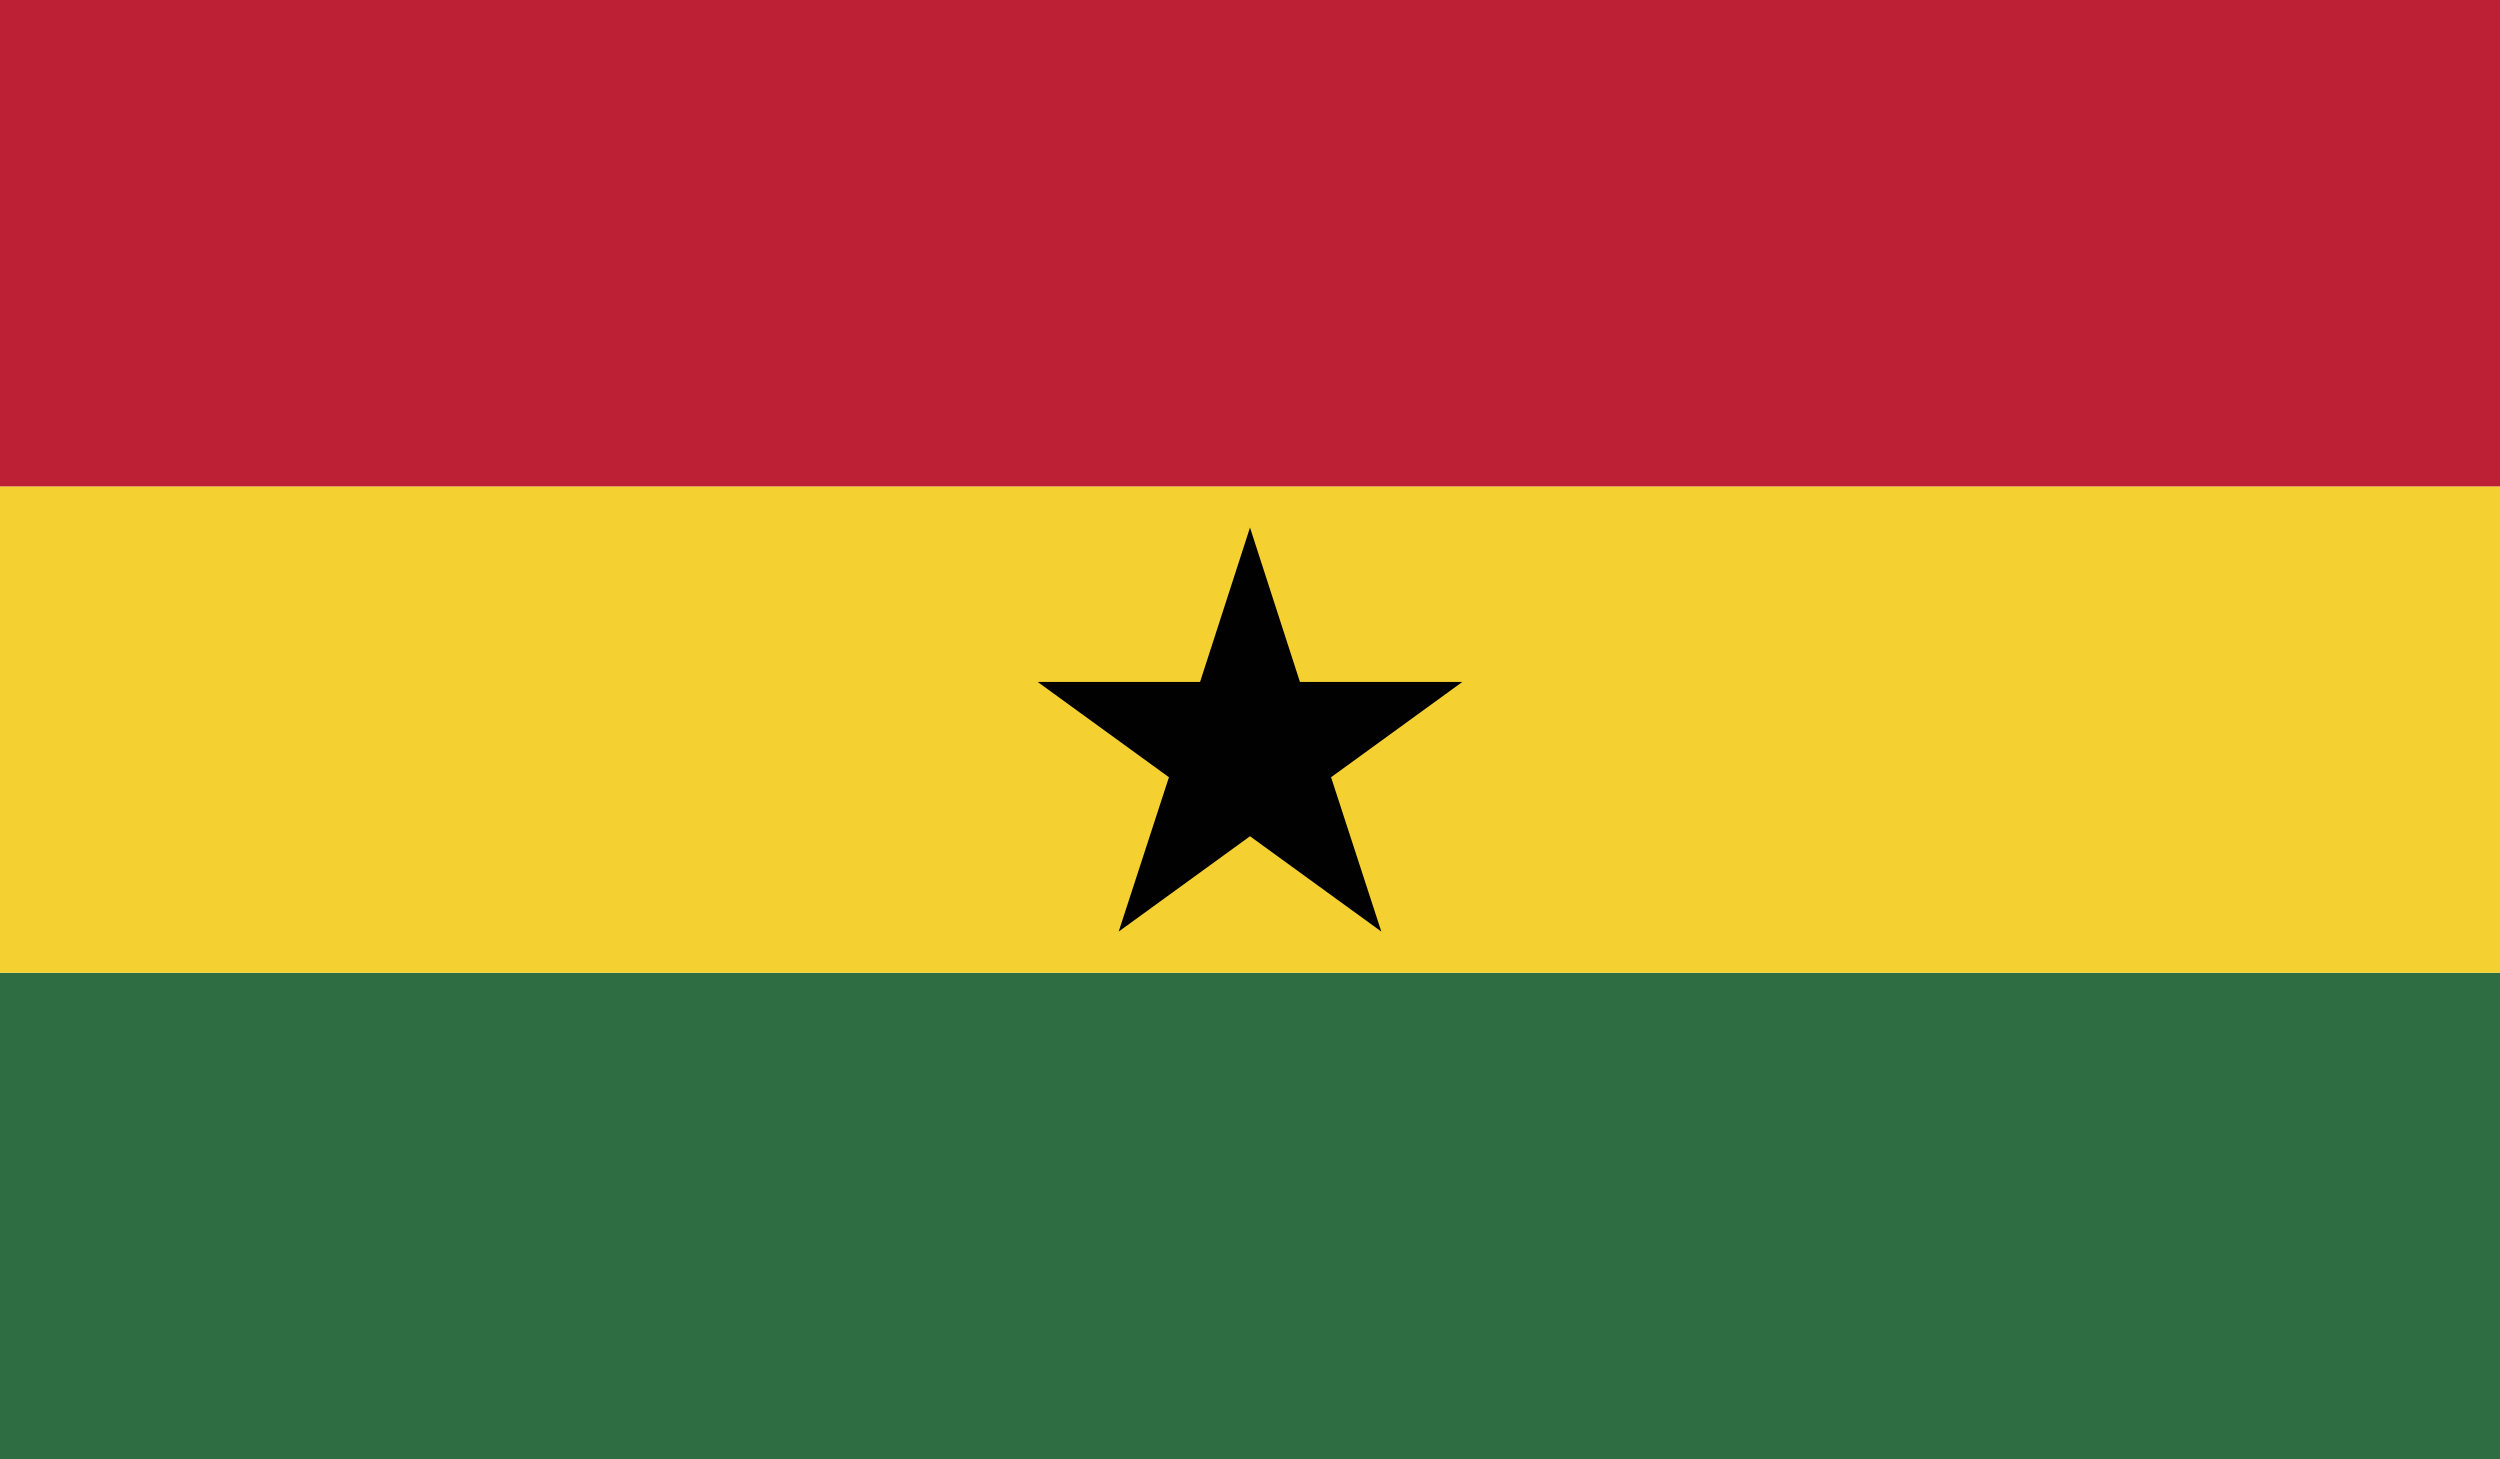 <?xml version="1.0" encoding="utf-8"?>
<!-- Generator: Adobe Illustrator 18.1.1, SVG Export Plug-In . SVG Version: 6.00 Build 0)  -->
<svg version="1.1" id="Layer_1" xmlns="http://www.w3.org/2000/svg" xmlns:xlink="http://www.w3.org/1999/xlink" x="0px" y="0px"
	 viewBox="0 0 771 450" enable-background="new 0 0 771 450" xml:space="preserve">
<g>
	<defs>
		<rect id="SVGID_1_" width="771" height="450"/>
	</defs>
	<clipPath id="SVGID_2_">
		<use xlink:href="#SVGID_1_"  overflow="visible"/>
	</clipPath>
	<rect y="300" clip-path="url(#SVGID_2_)" fill="#2E6D42" width="771" height="150"/>
	<rect y="150" clip-path="url(#SVGID_2_)" fill="#F4D130" width="771" height="150"/>
	<rect y="0" clip-path="url(#SVGID_2_)" fill="#BD1F34" width="771" height="150"/>
	<polygon clip-path="url(#SVGID_2_)" fill="#010101" points="320,210.3 370.1,210.3 385.5,162.7 400.9,210.3 451,210.3 410.5,239.7 
		426,287.3 385.5,257.9 345,287.3 360.5,239.7 	"/>
</g>
</svg>
